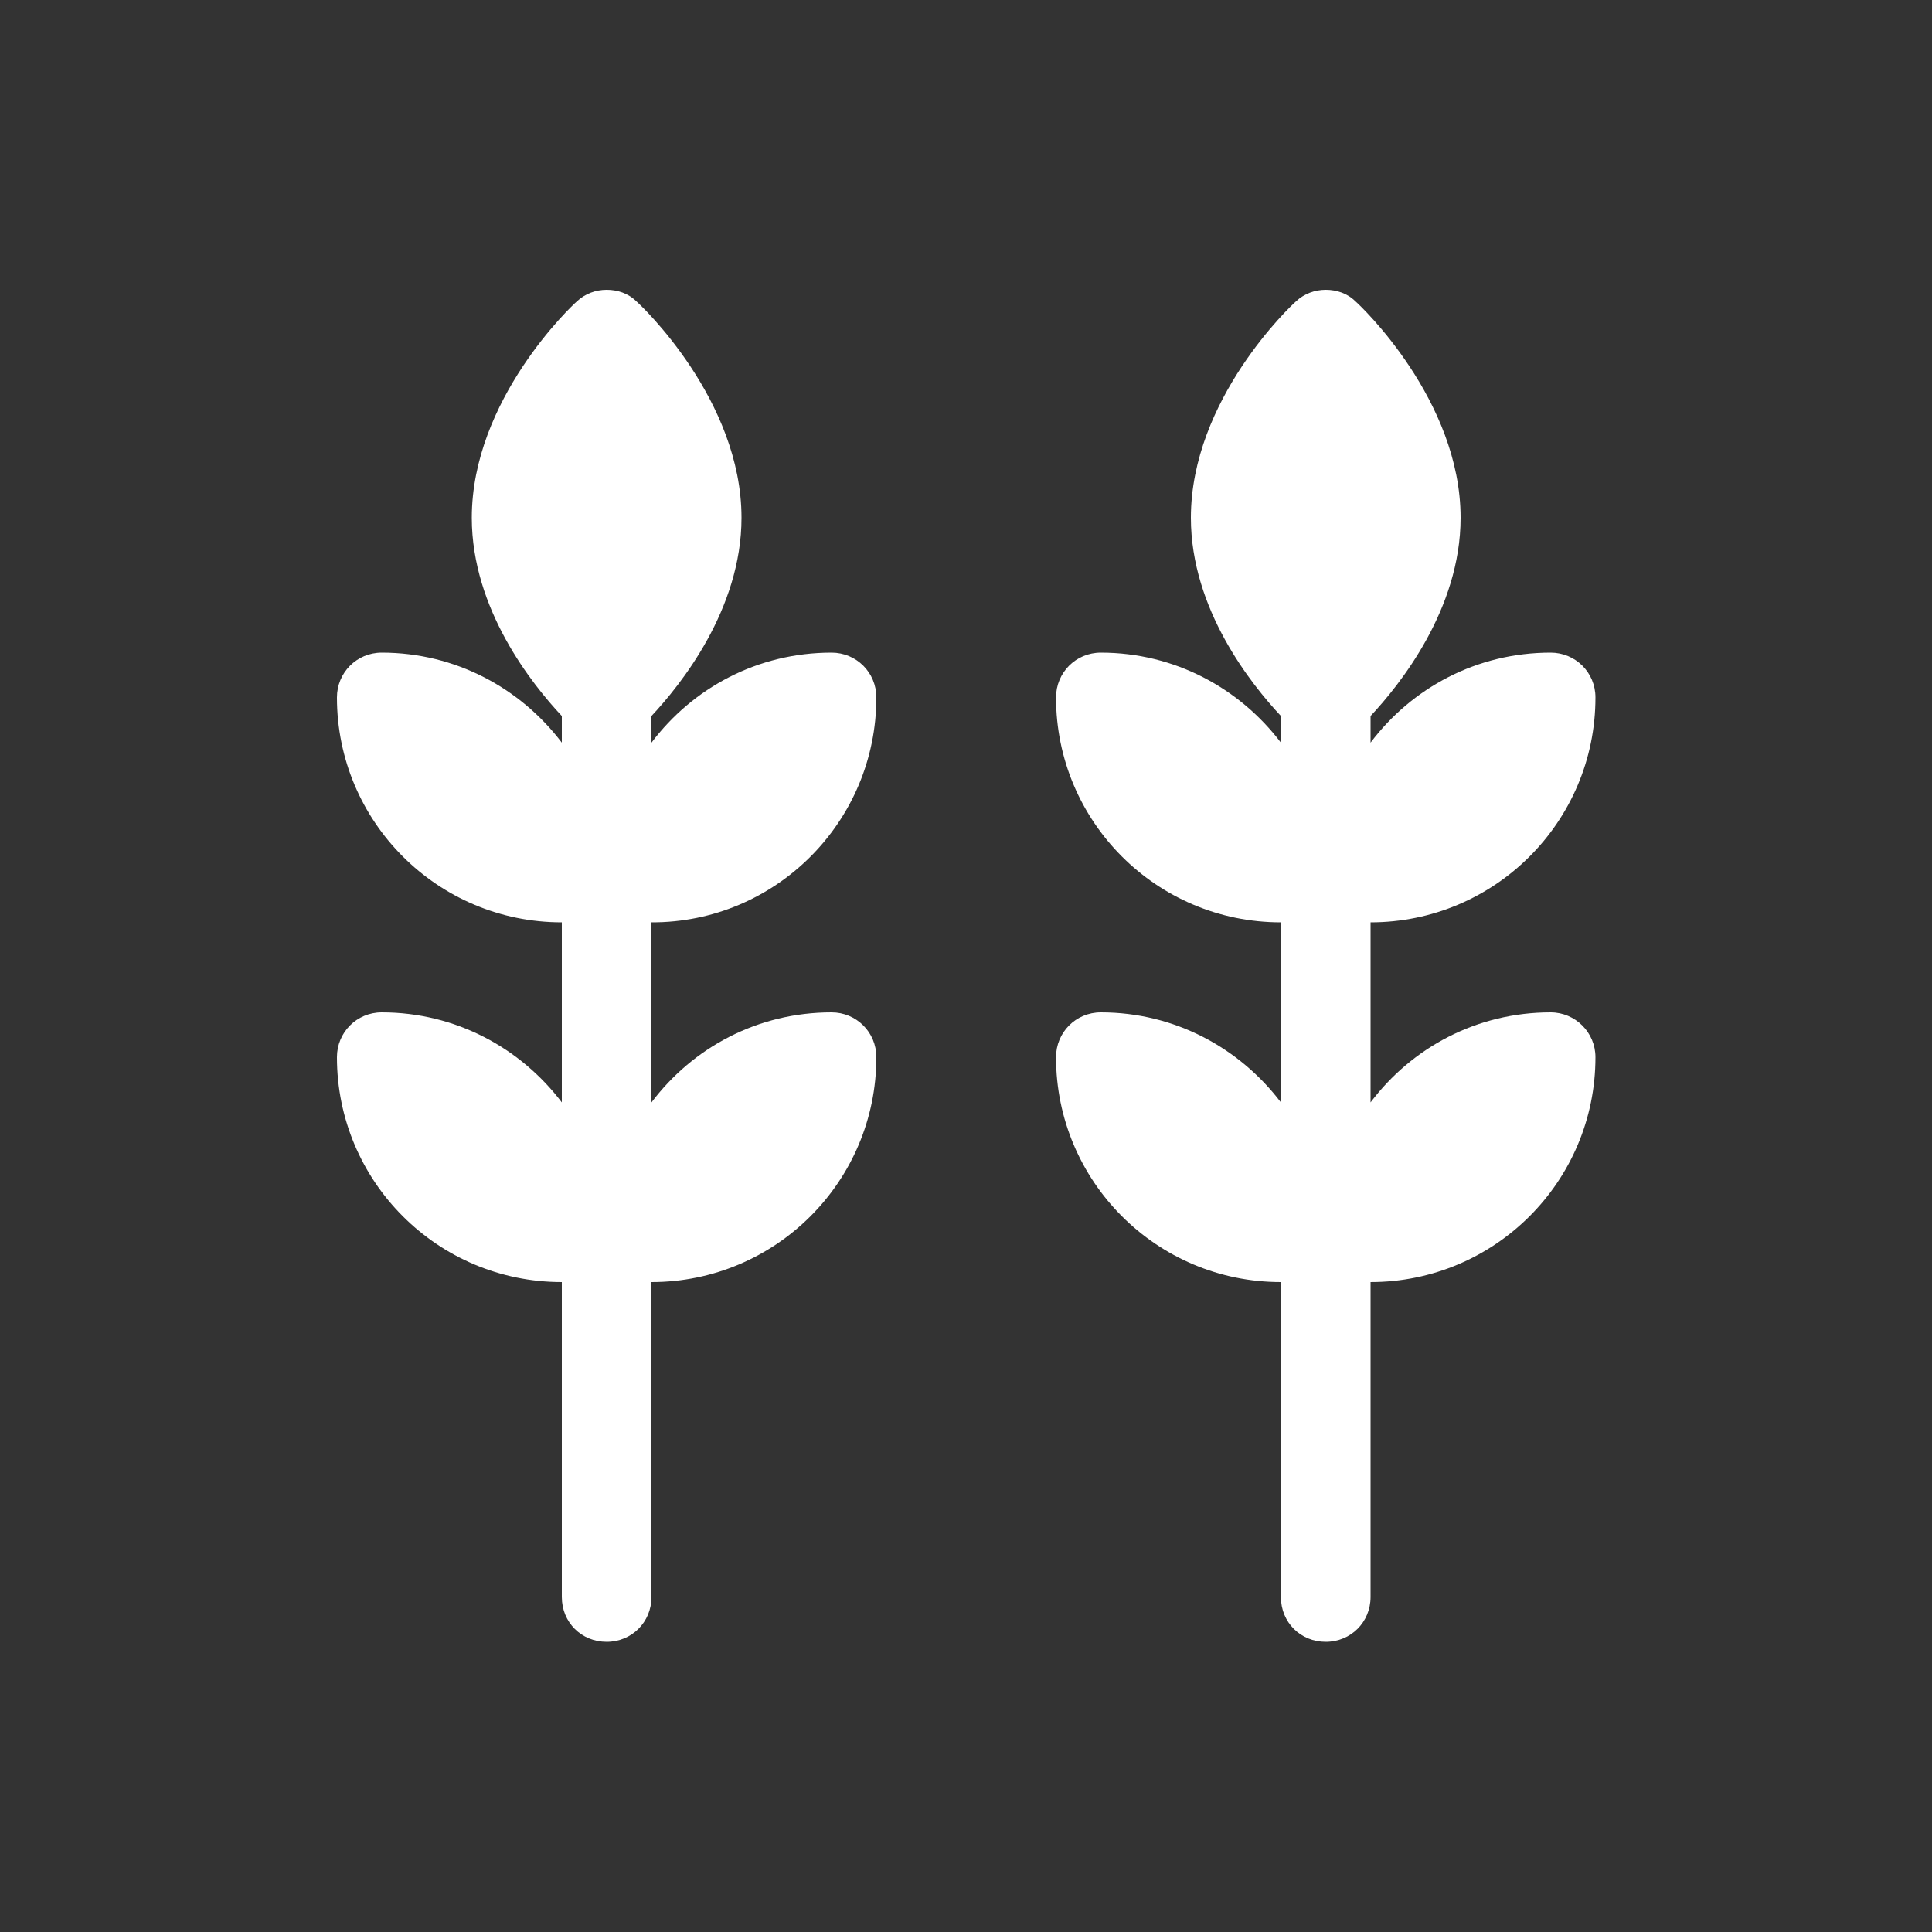 <?xml version="1.0" encoding="utf-8"?>
<!-- Generator: Adobe Illustrator 19.0.0, SVG Export Plug-In . SVG Version: 6.00 Build 0)  -->
<svg version="1.1" id="Layer_1" xmlns="http://www.w3.org/2000/svg" xmlns:xlink="http://www.w3.org/1999/xlink" x="0px" y="0px"
	 viewBox="-749 751 500 500" style="enable-background:new -749 751 500 500;" xml:space="preserve">
<rect x="-749" y="751" width="500" height="500" fill="#333333" stroke="none"/>
<style type="text/css">
	.st0{fill:#FFFFFF;}
</style>
<g id="XMLID_1_">
	<path id="XMLID_2_" class="st0" d="M-347.7,1013c-19.1,0-35.9,9.1-46.6,23.3v-46.6c32.1,0,58.2-26,58.2-58.2
		c0-6.5-5.2-11.6-11.6-11.6c-19.1,0-35.9,9.1-46.6,23.3v-6.9c7.5-8,23.3-27.6,23.3-51.3c0-30.5-26-55-27.2-56c-2.1-2.1-4.9-3-7.7-3
		c-2.8,0-5.6,1-7.7,3c-1.2,1-27.2,25.4-27.2,56c0,23.7,15.7,43.2,23.3,51.3v6.9c-10.7-14.1-27.5-23.3-46.6-23.3
		c-6.5,0-11.6,5.2-11.6,11.6c0,32.1,26,58.2,58.2,58.2v46.6c-10.7-14.1-27.5-23.3-46.6-23.3c-6.5,0-11.6,5.2-11.6,11.6
		c0,32.1,26,58.2,58.2,58.2v81.5c0,6.6,5.1,11.6,11.6,11.6s11.6-5.1,11.6-11.6v-81.5c32.1,0,58.2-26,58.2-58.2
		C-336.1,1018.2-341.3,1013-347.7,1013z"/>
	<path id="XMLID_21_" class="st0" d="M-522.2,931.5c0-6.5-5.2-11.6-11.6-11.6c-19.1,0-35.9,9.1-46.6,23.3v-6.9
		c7.5-8,23.3-27.6,23.3-51.3c0-30.5-26-55-27.2-56c-2.1-2.1-4.9-3-7.7-3c-2.8,0-5.6,1-7.7,3c-1.2,1-27.2,25.4-27.2,56
		c0,23.7,15.7,43.2,23.3,51.3v6.9c-10.7-14.1-27.5-23.3-46.6-23.3c-6.5,0-11.6,5.2-11.6,11.6c0,32.1,26,58.2,58.2,58.2v46.6
		c-10.7-14.1-27.5-23.3-46.6-23.3c-6.5,0-11.6,5.2-11.6,11.6c0,32.1,26,58.2,58.2,58.2v81.5c0,6.6,5.1,11.6,11.6,11.6
		s11.6-5.1,11.6-11.6v-81.5c32.1,0,58.2-26,58.2-58.2c0-6.5-5.2-11.6-11.6-11.6c-19.1,0-35.9,9.1-46.6,23.3v-46.6
		C-548.3,989.8-522.2,963.7-522.2,931.5z"/>
</g>
</svg>

